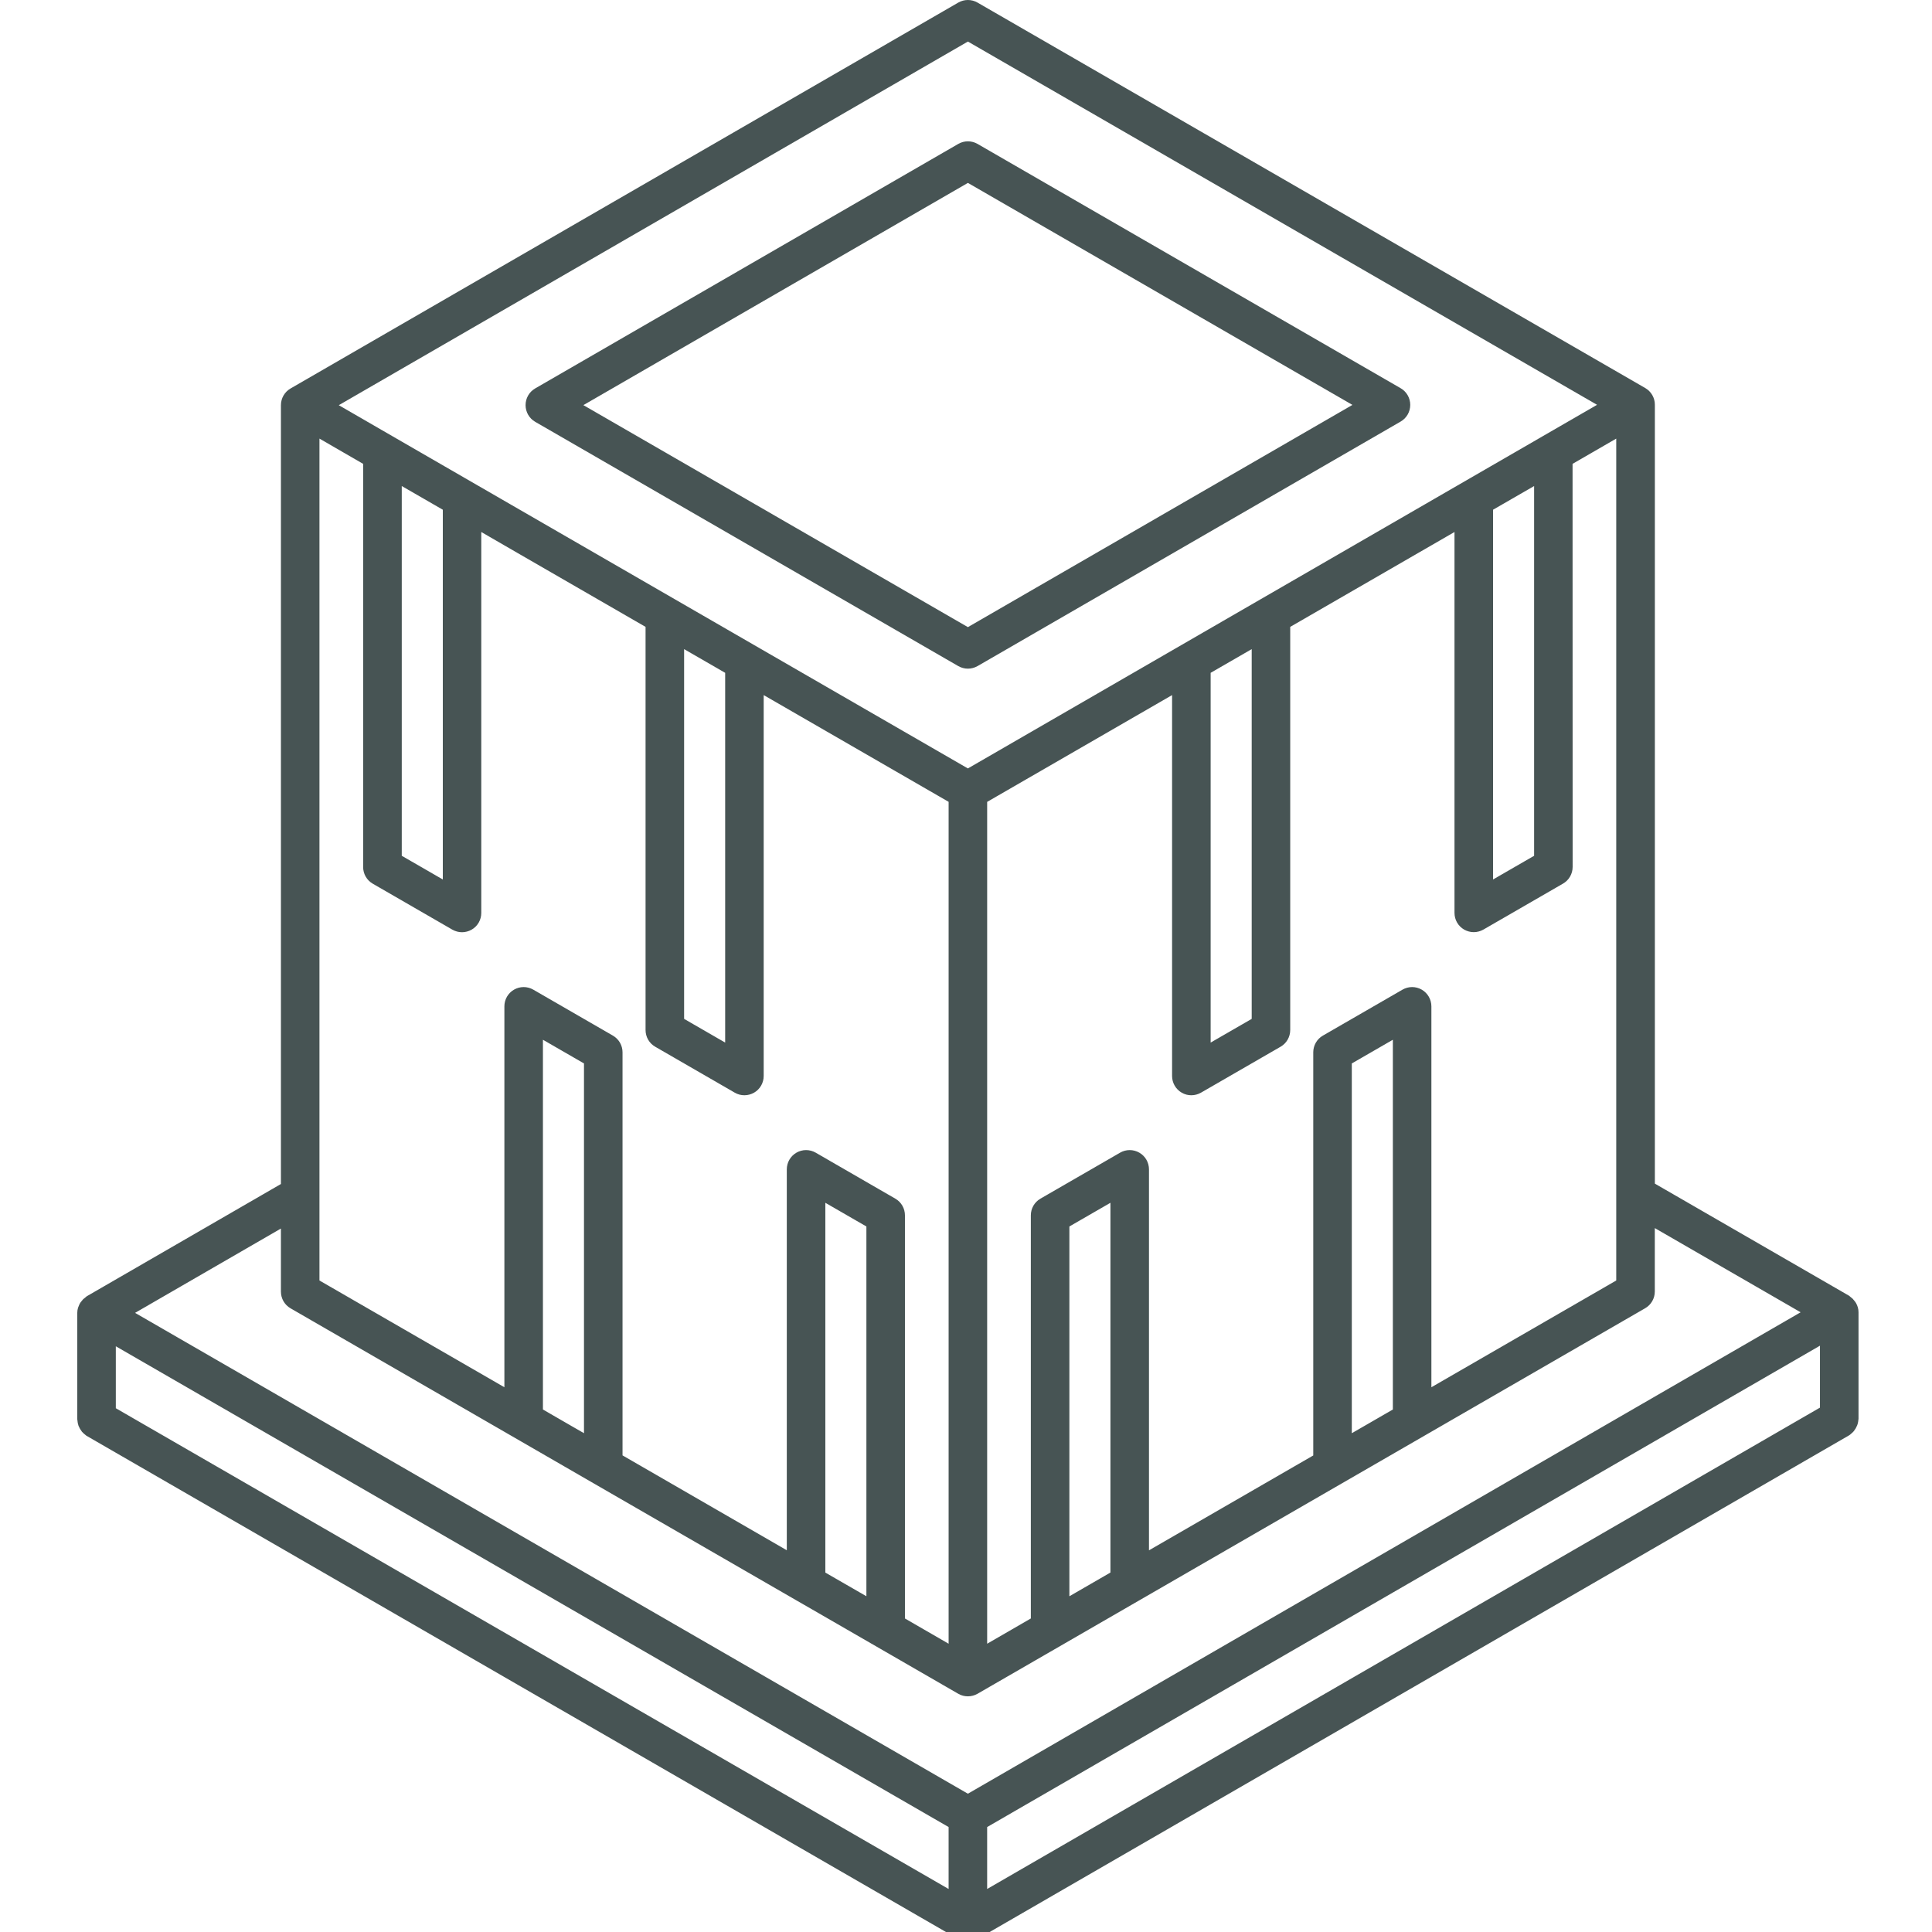 <?xml version="1.0" encoding="UTF-8"?> <svg xmlns="http://www.w3.org/2000/svg" width="200" height="200" viewBox="0 0 200 200" fill="none"><g clip-path="url(#clip0_1156_217)"><path d="M99.7 68.087C99.855 68.173 100.026 68.219 100.197 68.219C100.368 68.219 100.539 68.173 100.695 68.087L144.49 42.777C144.801 42.598 144.988 42.272 144.988 41.914C144.988 41.556 144.801 41.23 144.49 41.051L100.695 15.764C100.384 15.586 100.011 15.586 99.7 15.764L55.904 41.075C55.593 41.254 55.407 41.58 55.407 41.938C55.407 42.295 55.593 42.622 55.904 42.801L99.7 68.087ZM100.197 17.779L142.003 41.915L100.197 66.075L58.392 41.939L100.197 17.779Z" fill="#475454" stroke="#475454" stroke-width="2"></path><path d="M191.37 146.993C191.378 146.954 191.393 146.916 191.393 146.869V135.846C191.393 135.683 191.347 135.535 191.269 135.395C191.245 135.357 191.222 135.325 191.199 135.294C191.129 135.193 191.051 135.116 190.95 135.046C190.927 135.03 190.919 135.007 190.896 134.991L170.311 123.106V41.945C170.311 41.937 170.304 41.929 170.304 41.921C170.304 41.913 170.311 41.906 170.311 41.898C170.311 41.54 170.125 41.214 169.814 41.035L100.694 1.134C100.383 0.955 100.01 0.955 99.699 1.134L30.579 41.081C30.268 41.26 30.082 41.586 30.082 41.944V123.145L9.497 135.046C9.474 135.061 9.466 135.085 9.443 135.1C9.342 135.17 9.264 135.248 9.194 135.349C9.171 135.388 9.14 135.411 9.124 135.45C9.054 135.59 9 135.737 9 135.901V146.923C9 146.962 9.016 147.001 9.023 147.04C9.031 147.11 9.039 147.18 9.062 147.242C9.086 147.304 9.117 147.359 9.148 147.413C9.179 147.468 9.21 147.522 9.249 147.569C9.295 147.623 9.35 147.662 9.404 147.708C9.435 147.732 9.459 147.763 9.49 147.786L99.699 199.868C99.715 199.876 99.73 199.876 99.746 199.883C99.878 199.953 100.034 200 100.197 200C100.36 200 100.515 199.953 100.648 199.876C100.663 199.868 100.679 199.868 100.694 199.86L190.896 147.733C190.935 147.709 190.95 147.678 190.981 147.655C191.036 147.608 191.09 147.569 191.137 147.515C191.176 147.468 191.207 147.414 191.238 147.36C191.269 147.305 191.3 147.251 191.323 147.189C191.347 147.126 191.362 147.063 191.37 146.993ZM10.989 137.634L99.2 188.558V197.279L10.989 146.356V137.634ZM101.19 188.558L189.402 137.573V146.294L101.19 197.279V188.558ZM138.938 150.095V109.51L145.188 105.903V146.489L141.892 148.393L138.938 150.095ZM146.68 103.315C146.369 103.136 145.996 103.136 145.685 103.315L137.445 108.072C137.135 108.251 136.948 108.578 136.948 108.935V151.246L117.942 162.222V121.053C117.942 120.696 117.756 120.369 117.445 120.191C117.134 120.012 116.761 120.012 116.45 120.191L108.21 124.948C107.899 125.127 107.712 125.453 107.712 125.811V168.121L101.191 171.891V82.428L101.307 82.366L122.333 70.224V111.385C122.333 111.742 122.52 112.069 122.831 112.247C122.986 112.341 123.157 112.38 123.328 112.38C123.499 112.38 123.67 112.333 123.826 112.247L132.066 107.49C132.377 107.311 132.563 106.985 132.563 106.627V64.317L151.569 53.341V94.501C151.569 94.859 151.755 95.185 152.066 95.364C152.222 95.45 152.393 95.496 152.564 95.496C152.735 95.496 152.906 95.45 153.061 95.364L161.301 90.607C161.612 90.428 161.799 90.102 161.799 89.744L161.791 47.441L168.313 43.671V133.134L147.177 145.339V104.178C147.177 103.828 146.991 103.494 146.68 103.315ZM109.702 166.978V126.387L115.952 122.78V163.366L109.702 166.978ZM99.201 171.891L92.679 168.121V125.81C92.679 125.453 92.492 125.126 92.181 124.948L83.942 120.19C83.631 120.012 83.258 120.012 82.947 120.19C82.636 120.369 82.449 120.696 82.449 121.053V162.214L63.444 151.238V108.935C63.444 108.577 63.257 108.251 62.946 108.072L54.706 103.315C54.395 103.136 54.022 103.136 53.711 103.315C53.4 103.494 53.214 103.82 53.214 104.178V145.338L32.07 133.134V43.671L38.592 47.441V89.752C38.592 90.109 38.779 90.436 39.09 90.615L47.329 95.372C47.485 95.457 47.656 95.504 47.827 95.504C47.998 95.504 48.169 95.457 48.324 95.372C48.635 95.193 48.822 94.867 48.822 94.509V53.34L54.131 56.411L67.828 64.317V106.627C67.828 106.985 68.014 107.312 68.325 107.49L76.565 112.248C76.72 112.341 76.891 112.38 77.062 112.38C77.233 112.38 77.404 112.333 77.56 112.248C77.871 112.069 78.057 111.742 78.057 111.385V70.224L99.201 82.428V171.891ZM84.439 163.372V122.78L90.689 126.387V166.973L84.439 163.372ZM58.5 148.393L55.204 146.488V105.903L61.454 109.509V150.095L58.5 148.393ZM153.561 52.189L159.811 48.583V89.168L153.561 92.775V52.189ZM124.326 69.073L130.576 65.466V106.052L124.326 109.659V69.073ZM69.819 65.466L76.069 69.073V109.659L69.819 106.052V65.466ZM40.59 48.583L46.84 52.189V92.775L40.59 89.168V48.583ZM100.196 3.147L167.326 41.906L100.196 80.703L77.56 67.636L69.32 62.879L40.091 46.002L33.072 41.945L100.196 3.147ZM30.081 125.445V133.708C30.081 134.066 30.267 134.392 30.578 134.571L58.484 150.685L61.943 152.683L82.939 164.802L84.548 165.727L99.699 174.472C99.854 174.565 100.025 174.604 100.196 174.604C100.367 174.604 100.538 174.557 100.694 174.472L138.441 152.675L141.901 150.678L169.806 134.563C170.117 134.385 170.304 134.058 170.304 133.701V125.399L188.4 135.846L100.196 186.839L11.985 135.908L30.081 125.445Z" fill="#475454" stroke="#475454" stroke-width="2"></path></g><defs><clipPath id="clip0_1156_217"><rect width="200" height="200" fill="white"></rect></clipPath></defs></svg> 